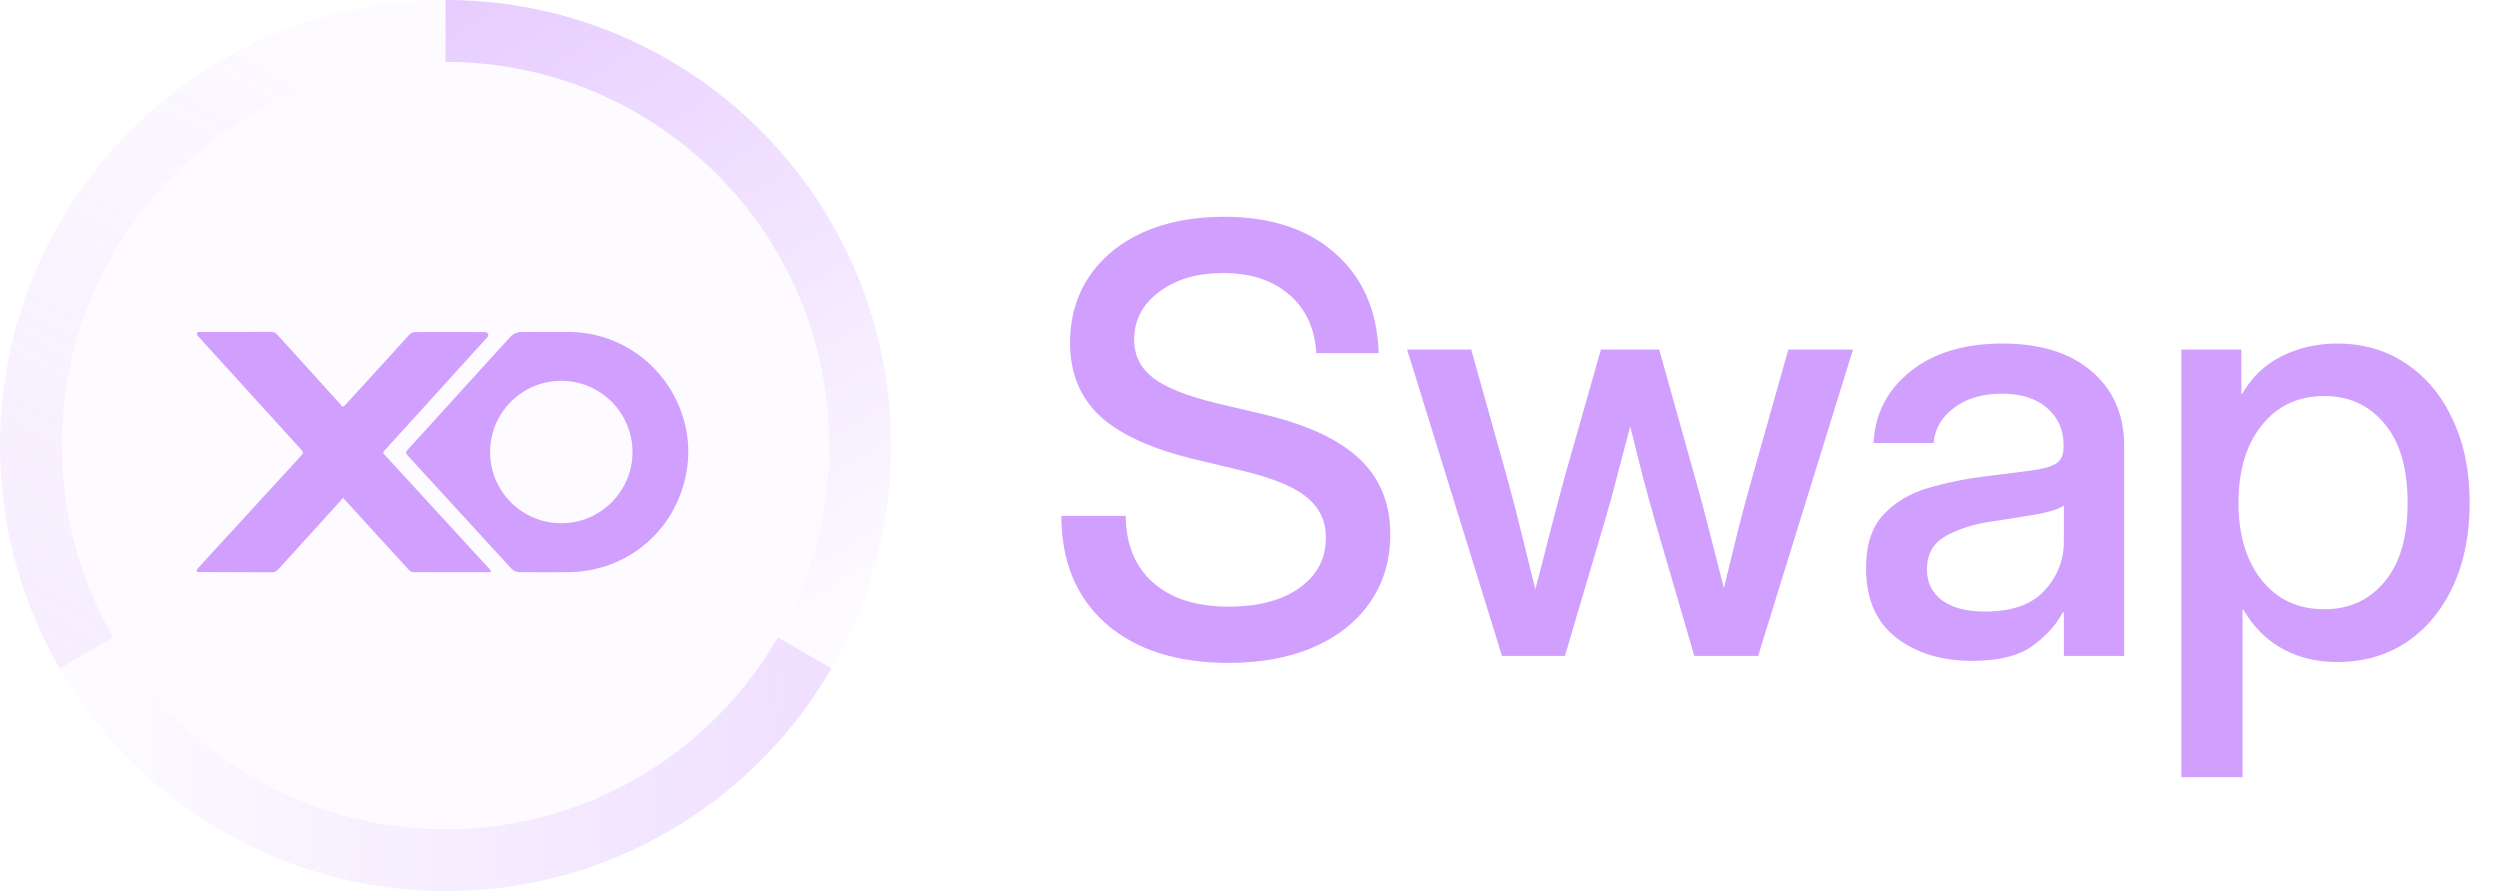 <svg width="101" height="36" viewBox="0 0 101 36" fill="none" xmlns="http://www.w3.org/2000/svg">
<circle cx="18" cy="18" r="18" fill="#D1A0FF" fill-opacity="0.04"/>
<path opacity="0.3" d="M31.426 25.753L33.591 27.004C30.479 32.383 24.662 36.002 18 36.002C11.339 36.002 5.523 32.384 2.41 27.005L4.576 25.755C7.256 30.386 12.264 33.502 18 33.502C23.737 33.502 28.746 30.385 31.426 25.753Z" fill="url(#paint0_linear_339_138)"/>
<path opacity="0.5" d="M18 0C27.941 -6.3385e-09 35.999 8.059 35.999 18C35.999 21.279 35.123 24.354 33.591 27.001L31.425 25.751C32.745 23.471 33.499 20.823 33.499 18C33.499 9.44 26.56 2.5 18 2.5V0Z" fill="url(#paint1_linear_339_138)"/>
<path opacity="0.15" d="M18 0V2.499L17.744 2.502C9.302 2.639 2.5 9.525 2.5 18C2.5 20.824 3.255 23.471 4.575 25.752L2.409 27.002C0.877 24.354 0 21.28 0 18C0 8.059 8.059 0 18 0Z" fill="url(#paint2_linear_339_138)"/>
<path d="M25.035 13.881C24.387 13.572 23.704 13.414 22.987 13.411C22.171 13.408 21.804 13.408 21.034 13.413C20.901 13.413 20.72 13.494 20.631 13.592C19.304 15.048 17.98 16.507 16.655 17.966C16.587 18.042 16.518 18.117 16.444 18.199C16.399 18.248 16.399 18.324 16.444 18.373C16.748 18.705 17.043 19.028 17.338 19.35C18.448 20.562 19.557 21.774 20.67 22.983C20.737 23.055 20.871 23.114 20.969 23.114C21.768 23.12 22.114 23.122 22.935 23.117C25.357 23.102 27.337 21.416 27.742 19.028C28.097 16.935 26.975 14.803 25.035 13.881ZM22.676 21.138C21.087 21.138 19.8 19.85 19.8 18.262C19.8 16.674 21.088 15.386 22.676 15.386C24.264 15.386 25.552 16.674 25.552 18.262C25.552 19.85 24.264 21.138 22.676 21.138Z" fill="#D1A0FF"/>
<path d="M15.508 18.343C15.479 18.311 15.479 18.262 15.508 18.23C16.903 16.693 18.291 15.164 19.695 13.617C19.765 13.541 19.712 13.418 19.608 13.416C19.412 13.413 17.745 13.409 16.746 13.415C16.68 13.415 16.596 13.458 16.551 13.508C15.689 14.448 14.832 15.391 13.974 16.334C13.957 16.353 13.94 16.37 13.916 16.395C13.877 16.435 13.81 16.429 13.783 16.381C13.773 16.363 13.763 16.346 13.75 16.332C12.903 15.396 12.054 14.463 11.21 13.527C11.136 13.445 11.063 13.407 10.95 13.407C9.979 13.412 9.009 13.41 8.038 13.41H8.037C7.964 13.41 7.926 13.496 7.975 13.55C8.31 13.918 8.623 14.264 8.937 14.61C10.019 15.8 11.098 16.991 12.182 18.179C12.256 18.26 12.259 18.309 12.182 18.393C10.816 19.878 9.452 21.367 8.088 22.856C8.047 22.9 8.007 22.945 7.963 22.994C7.923 23.039 7.955 23.111 8.015 23.111C8.022 23.111 8.028 23.111 8.034 23.111C9.028 23.111 10.006 23.115 10.999 23.121C11.111 23.121 11.177 23.075 11.245 23C12.092 22.065 12.941 21.132 13.789 20.198C13.81 20.175 13.825 20.145 13.85 20.105C14.067 20.342 14.264 20.555 14.458 20.769C15.146 21.523 15.832 22.279 16.523 23.031C16.561 23.073 16.629 23.113 16.683 23.114C17.718 23.119 18.64 23.117 19.675 23.116C19.685 23.116 19.733 23.116 19.784 23.115C19.826 23.114 19.846 23.065 19.819 23.035C18.38 21.465 16.941 19.905 15.509 18.342L15.508 18.343Z" fill="#D1A0FF"/>
<path d="M88.126 31.398V14.125H90.552V15.906H90.587C90.978 15.227 91.513 14.719 92.193 14.383C92.873 14.047 93.615 13.879 94.419 13.879C95.482 13.879 96.415 14.152 97.22 14.699C98.025 15.238 98.65 15.992 99.095 16.961C99.548 17.922 99.775 19.039 99.775 20.312C99.775 21.586 99.552 22.707 99.107 23.676C98.662 24.637 98.037 25.391 97.232 25.938C96.427 26.477 95.486 26.746 94.408 26.746C93.603 26.746 92.876 26.57 92.228 26.219C91.579 25.867 91.048 25.34 90.634 24.637H90.599V31.398H88.126ZM93.904 24.613C94.904 24.613 95.712 24.246 96.329 23.512C96.954 22.777 97.267 21.711 97.267 20.312C97.267 18.914 96.954 17.848 96.329 17.113C95.712 16.371 94.904 16 93.904 16C92.849 16 92.005 16.395 91.373 17.184C90.748 17.965 90.435 19.008 90.435 20.312C90.435 21.609 90.748 22.652 91.373 23.441C92.005 24.223 92.849 24.613 93.904 24.613Z" fill="#D1A0FF"/>
<path d="M79.677 26.699C78.442 26.699 77.419 26.387 76.606 25.762C75.794 25.129 75.388 24.195 75.388 22.961C75.388 22.023 75.618 21.305 76.079 20.805C76.548 20.297 77.153 19.934 77.895 19.715C78.645 19.496 79.438 19.336 80.274 19.234C81.048 19.141 81.661 19.062 82.114 19C82.567 18.938 82.888 18.844 83.075 18.719C83.27 18.594 83.368 18.379 83.368 18.074V17.969C83.368 17.367 83.149 16.875 82.712 16.492C82.274 16.102 81.661 15.906 80.872 15.906C80.083 15.906 79.438 16.098 78.938 16.48C78.438 16.855 78.165 17.328 78.118 17.898H75.692C75.747 16.719 76.243 15.754 77.181 15.004C78.118 14.254 79.36 13.879 80.907 13.879C82.431 13.879 83.63 14.254 84.505 15.004C85.38 15.754 85.817 16.758 85.817 18.016V26.5H83.38V24.742H83.333C83.075 25.242 82.665 25.695 82.103 26.102C81.548 26.5 80.739 26.699 79.677 26.699ZM80.181 24.707C81.274 24.707 82.079 24.426 82.595 23.863C83.118 23.293 83.38 22.629 83.38 21.871V20.418C83.216 20.551 82.845 20.672 82.267 20.781C81.688 20.883 81.071 20.98 80.415 21.074C79.735 21.176 79.138 21.367 78.622 21.648C78.106 21.93 77.849 22.383 77.849 23.008C77.849 23.539 78.056 23.957 78.47 24.262C78.892 24.559 79.462 24.707 80.181 24.707Z" fill="#D1A0FF"/>
<path d="M60.68 26.5L56.848 14.125H59.438L60.856 19.188C61.067 19.938 61.266 20.703 61.454 21.484C61.649 22.266 61.84 23.039 62.028 23.805C62.231 23.039 62.43 22.266 62.626 21.484C62.829 20.703 63.032 19.938 63.235 19.188L64.676 14.125H67.032L68.45 19.188C68.661 19.93 68.864 20.688 69.059 21.461C69.254 22.234 69.45 23 69.645 23.758C69.832 23 70.02 22.234 70.207 21.461C70.403 20.688 70.606 19.93 70.817 19.188L72.247 14.125H74.86L71.028 26.5H68.45L66.879 21.109C66.7 20.484 66.524 19.844 66.352 19.188C66.188 18.531 66.024 17.879 65.86 17.23C65.688 17.879 65.516 18.531 65.344 19.188C65.18 19.844 65.004 20.484 64.817 21.109L63.223 26.5H60.68Z" fill="#D1A0FF"/>
<path d="M49.641 26.781C47.547 26.781 45.895 26.254 44.684 25.199C43.48 24.137 42.879 22.684 42.879 20.84H45.48C45.488 21.988 45.855 22.887 46.582 23.535C47.316 24.184 48.336 24.508 49.641 24.508C50.828 24.508 51.777 24.258 52.488 23.758C53.207 23.25 53.566 22.57 53.566 21.719C53.566 21.047 53.309 20.504 52.793 20.09C52.285 19.668 51.426 19.312 50.215 19.023L48.305 18.566C46.539 18.145 45.25 17.559 44.438 16.809C43.633 16.051 43.23 15.066 43.23 13.855C43.23 12.832 43.488 11.938 44.004 11.172C44.52 10.406 45.242 9.812 46.172 9.391C47.109 8.969 48.203 8.758 49.453 8.758C51.336 8.758 52.832 9.25 53.941 10.234C55.059 11.219 55.645 12.562 55.699 14.266H53.18C53.117 13.258 52.75 12.469 52.078 11.898C51.406 11.32 50.52 11.031 49.418 11.031C48.363 11.031 47.5 11.285 46.828 11.793C46.156 12.293 45.82 12.938 45.82 13.727C45.82 14.359 46.078 14.875 46.594 15.273C47.109 15.664 47.965 16.004 49.16 16.293L51.047 16.738C52.797 17.152 54.086 17.75 54.914 18.531C55.75 19.312 56.168 20.328 56.168 21.578C56.168 22.625 55.898 23.539 55.359 24.32C54.82 25.102 54.062 25.707 53.086 26.137C52.109 26.566 50.961 26.781 49.641 26.781Z" fill="#D1A0FF"/>
<defs>
<linearGradient id="paint0_linear_339_138" x1="32.4" y1="26.567" x2="3.724" y2="26.816" gradientUnits="userSpaceOnUse">
<stop stop-color="#D1A0FF"/>
<stop offset="1" stop-color="#D1A0FF" stop-opacity="0"/>
</linearGradient>
<linearGradient id="paint1_linear_339_138" x1="18.124" y1="0.621" x2="33.073" y2="25.665" gradientUnits="userSpaceOnUse">
<stop stop-color="#D1A0FF"/>
<stop offset="1" stop-color="#D1A0FF" stop-opacity="0"/>
</linearGradient>
<linearGradient id="paint2_linear_339_138" x1="3.228" y1="27.062" x2="17.732" y2="1.037" gradientUnits="userSpaceOnUse">
<stop stop-color="#D1A0FF"/>
<stop offset="1" stop-color="#D1A0FF" stop-opacity="0"/>
</linearGradient>
</defs>
</svg>
